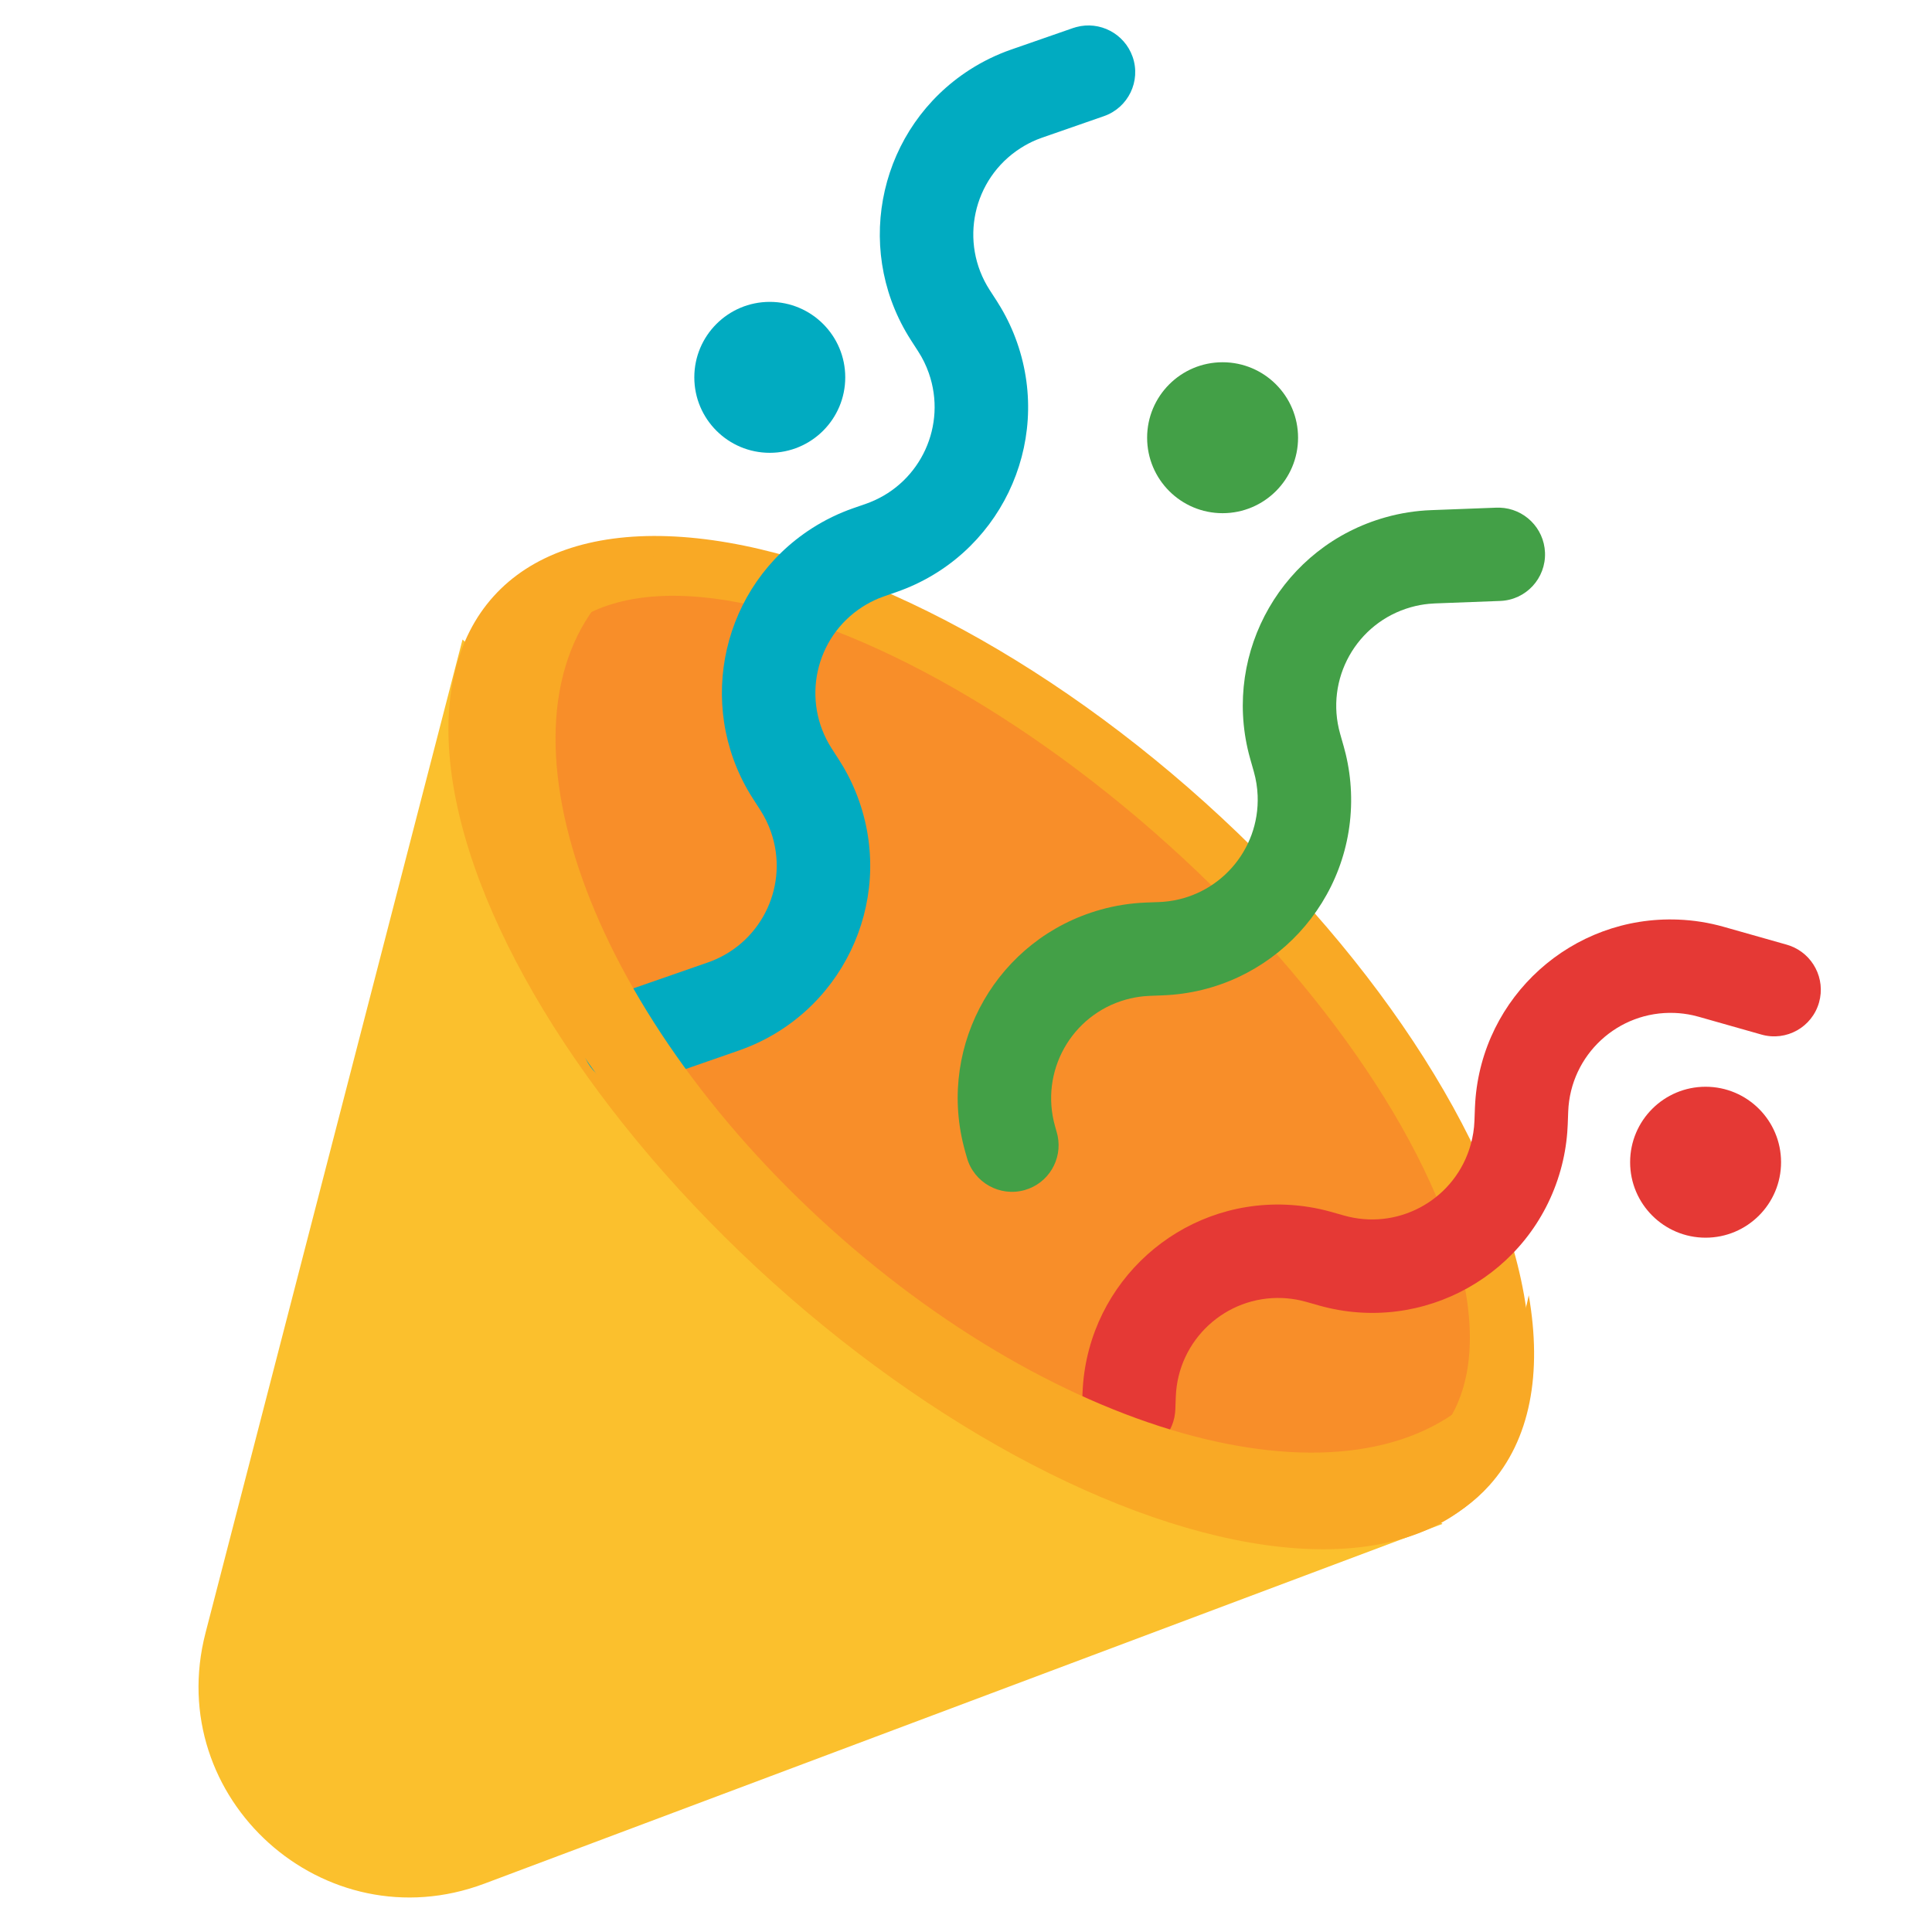 <svg width="64" height="64" viewBox="0 0 64 64" fill="none" xmlns="http://www.w3.org/2000/svg">
<path fill-rule="evenodd" clip-rule="evenodd" d="M16.046 62.398C10.739 64.391 5.388 59.58 6.808 54.092L15.322 21.185L47.785 50.481L16.046 62.398Z" fill="#FBC02D"/>
<ellipse cx="32.764" cy="34.538" rx="10.697" ry="22.09" transform="rotate(-48 32.764 34.538)" fill="#F9A925"/>
<ellipse cx="32.967" cy="34.379" rx="8.59" ry="19.694" transform="rotate(-48 32.967 34.379)" fill="#F88E29"/>
<path d="M29.701 19.61C33.09 18.431 34.877 14.731 33.692 11.346C33.551 10.943 33.371 10.556 33.154 10.189L33.02 9.971L32.785 9.608C31.766 8.028 32.222 5.925 33.803 4.91C33.972 4.801 34.15 4.708 34.336 4.63L34.524 4.559L36.568 3.848C37.375 3.568 37.801 2.687 37.519 1.881C37.248 1.11 36.429 0.686 35.652 0.897L35.546 0.929L33.502 1.64C33.018 1.808 32.556 2.033 32.125 2.309C29.16 4.213 28.268 8.123 30.083 11.119L30.183 11.279L30.417 11.642C30.563 11.867 30.681 12.109 30.769 12.362C31.373 14.088 30.504 15.969 28.821 16.638L28.679 16.691L28.27 16.833C27.787 17.001 27.325 17.226 26.894 17.502C23.928 19.406 23.037 23.316 24.852 26.312L24.952 26.471L25.186 26.834C25.331 27.06 25.45 27.302 25.538 27.555C26.142 29.28 25.272 31.161 23.59 31.83L23.447 31.883L20.302 32.977C19.495 33.257 19.07 34.138 19.352 34.944C19.622 35.715 20.442 36.139 21.219 35.928L21.325 35.896L24.469 34.802C27.859 33.624 29.646 29.924 28.461 26.539C28.32 26.136 28.14 25.748 27.923 25.381L27.788 25.163L27.554 24.8C26.535 23.221 26.99 21.117 28.571 20.102C28.741 19.994 28.919 19.9 29.105 19.823L29.293 19.752L29.701 19.61Z" fill="#01ABC1"/>
<path d="M38.52 32.972C42.106 32.836 44.897 29.82 44.753 26.236C44.736 25.81 44.677 25.387 44.577 24.972L44.512 24.725L44.394 24.309C43.881 22.5 44.932 20.622 46.741 20.114C46.934 20.059 47.132 20.022 47.332 20.003L47.533 19.989L49.696 19.907C50.55 19.875 51.214 19.157 51.18 18.303C51.147 17.487 50.487 16.843 49.682 16.817L49.572 16.817L47.409 16.899C46.897 16.918 46.389 16.998 45.897 17.137C42.504 18.09 40.509 21.568 41.368 24.964L41.417 25.146L41.535 25.562C41.608 25.82 41.65 26.086 41.661 26.354C41.734 28.18 40.352 29.725 38.547 29.873L38.396 29.882L37.964 29.898C37.452 29.918 36.945 29.997 36.452 30.136C33.06 31.09 31.064 34.568 31.924 37.964L31.972 38.145L32.031 38.353C32.264 39.175 33.12 39.654 33.942 39.423C34.728 39.202 35.199 38.411 35.035 37.624L35.008 37.516L34.95 37.309C34.437 35.5 35.487 33.621 37.296 33.113C37.49 33.059 37.688 33.022 37.888 33.002L38.088 32.989L38.52 32.972Z" fill="#43A047"/>
<circle cx="25.5" cy="12.5" r="2.5" fill="#01ABC1"/>
<circle cx="40.5" cy="14.5" r="2.5" fill="#43A047"/>
<circle cx="56.5" cy="38.5" r="2.5" fill="#E53935"/>
<path d="M43.686 43.244C47.139 44.222 50.724 42.217 51.695 38.764C51.811 38.353 51.885 37.932 51.918 37.507L51.933 37.252L51.949 36.82C52.021 34.941 53.6 33.48 55.478 33.555C55.678 33.563 55.878 33.589 56.075 33.632L56.269 33.681L58.352 34.272C59.174 34.505 60.028 34.027 60.259 33.205C60.48 32.419 60.051 31.602 59.294 31.328L59.189 31.294L57.106 30.704C56.614 30.564 56.106 30.483 55.595 30.463C52.074 30.322 49.101 33.013 48.869 36.508L48.859 36.696L48.843 37.128C48.833 37.396 48.791 37.662 48.718 37.92C48.224 39.68 46.432 40.722 44.67 40.304L44.523 40.266L44.107 40.148C43.614 40.009 43.107 39.928 42.595 39.907C39.074 39.766 36.102 42.457 35.87 45.953L35.86 46.141L35.843 46.572C35.811 47.426 36.477 48.146 37.33 48.18C38.146 48.213 38.839 47.606 38.926 46.806L38.934 46.696L38.95 46.264C39.021 44.386 40.601 42.924 42.478 42.999C42.679 43.008 42.879 43.033 43.075 43.077L43.27 43.126L43.686 43.244Z" fill="#E53935"/>
<path fill-rule="evenodd" clip-rule="evenodd" d="M50.642 42.907C50.408 44.07 49.923 45.096 49.168 45.935C45.252 50.284 35.557 47.939 27.514 40.697C19.471 33.455 16.125 24.058 20.041 19.709C20.846 18.815 21.896 18.204 23.125 17.86C20.366 17.607 18.085 18.214 16.665 19.792C12.74 24.151 16.872 34.27 25.893 42.393C34.915 50.516 45.41 53.567 49.335 49.208C50.698 47.694 51.09 45.486 50.642 42.907Z" fill="#F9A925"/>
</svg>
